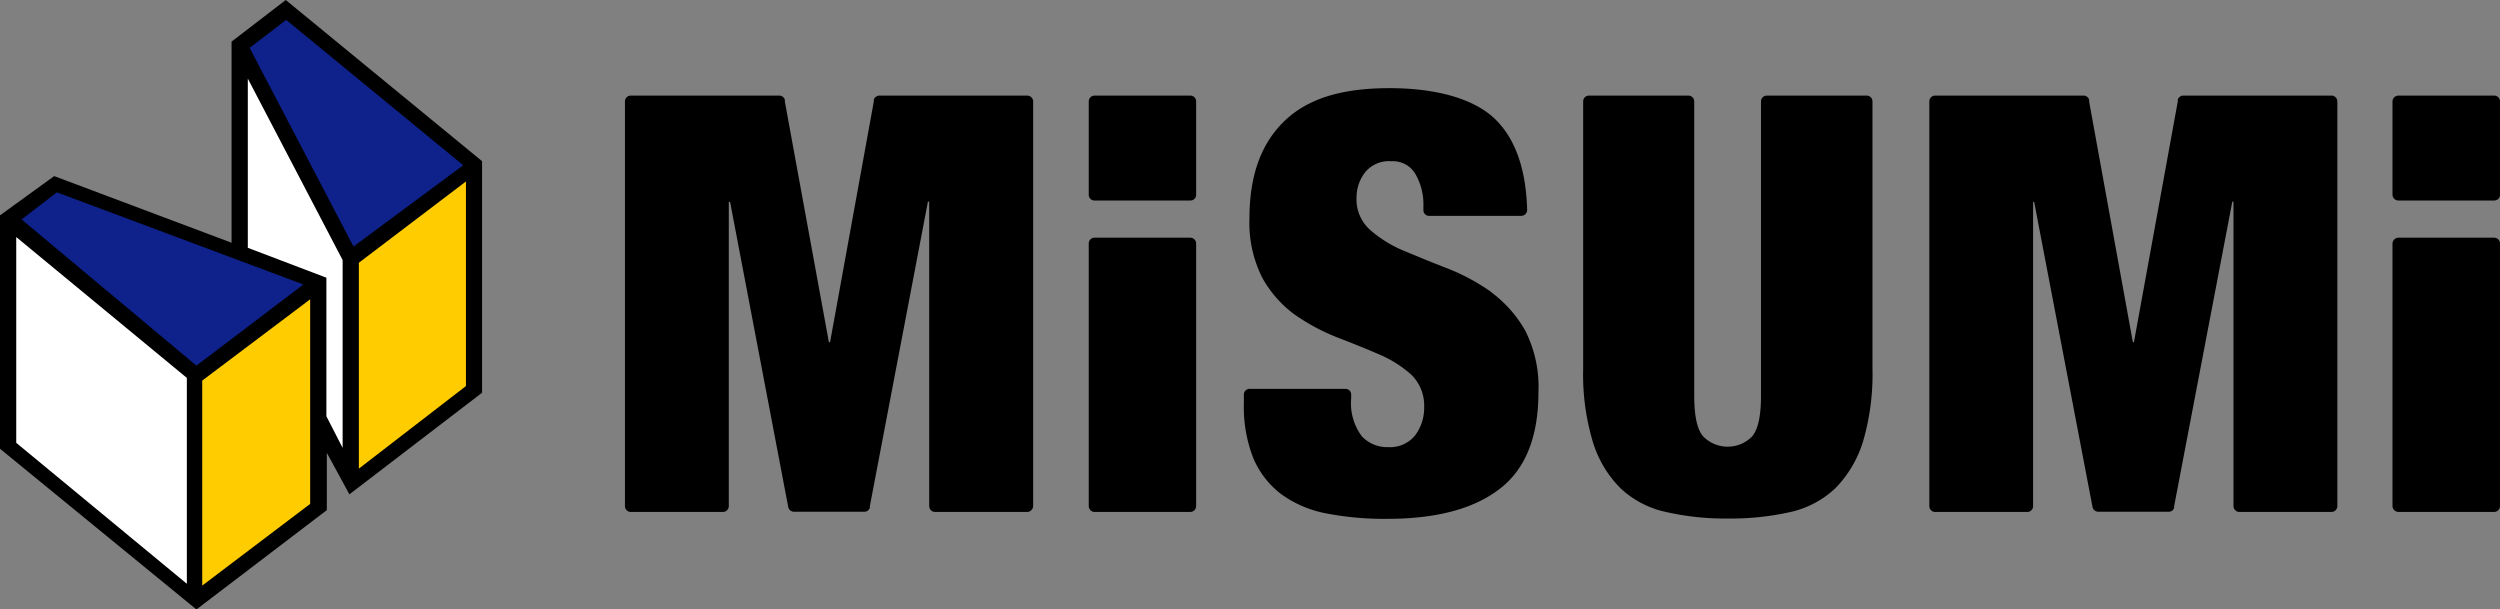 <svg id="レイヤー_2" data-name="レイヤー 2" xmlns="http://www.w3.org/2000/svg" viewBox="0 0 232.54 56.69"><rect x="0" y="0" width="232.54" height="56.69" fill="#808080" stroke="none"/><defs><style>.cls-1{fill:#fff;}.cls-2{fill:#0f218b;}.cls-3{fill:#fc0;}</style></defs><title>logo_sp</title><polygon points="18.27 56.69 30.4 47.45 30.4 42.12 32.5 45.98 44.84 36.53 44.84 14.99 26.58 0 21.54 3.87 21.54 22.58 5.04 16.38 0 20.03 0 41.74 18.27 56.69"/><polygon class="cls-1" points="1.51 22.05 1.51 41.19 17.38 54.3 17.38 35.15 1.51 22.05"/><polygon class="cls-2" points="2.01 20.41 5.29 17.89 28.22 26.46 18.27 34.01 2.01 20.41"/><polygon class="cls-3" points="18.81 35.4 28.85 27.84 28.85 46.87 18.81 54.47 18.81 35.4"/><polygon class="cls-2" points="26.62 1.85 23.22 4.45 32.88 22.93 43.09 15.37 26.62 1.85"/><polygon class="cls-1" points="23.05 7.31 31.87 24.19 31.87 41.66 30.36 38.72 30.36 25.83 23.05 23.05 23.05 7.31"/><polygon class="cls-3" points="43.34 16.88 43.34 35.91 33.38 43.59 33.38 24.44 43.34 16.88"/><path d="M95.57,8.89H81.81a.57.57,0,0,0-.53.37l0,.17-4.07,22.4h-.11L73,9.43a1,1,0,0,0,0-.17.55.55,0,0,0-.52-.37H58.69a.55.55,0,0,0-.56.54V47.07a.55.55,0,0,0,.56.55h8.56a.55.55,0,0,0,.54-.55V18.78h.12l5.41,28.39v0a.55.55,0,0,0,.53.43h6.55a.53.53,0,0,0,.51-.38l0-.14,5.4-28.32h.12V47.07a.55.55,0,0,0,.55.55h8.55a.57.57,0,0,0,.57-.55V9.43a.56.56,0,0,0-.57-.54"/><path d="M173.59,8.89h-9.24a.55.55,0,0,0-.55.54v27.4c0,1.87-.28,3.14-.83,3.77a3.19,3.19,0,0,1-4.54,0c-.56-.63-.84-1.9-.84-3.77V9.43a.55.55,0,0,0-.56-.54H147.8a.54.54,0,0,0-.54.54V34.29a21.85,21.85,0,0,0,.89,6.78,10.36,10.36,0,0,0,2.59,4.35A8.88,8.88,0,0,0,155,47.63a24.74,24.74,0,0,0,5.74.6,25,25,0,0,0,5.78-.6,8.92,8.92,0,0,0,4.19-2.21,10.66,10.66,0,0,0,2.58-4.35,22.18,22.18,0,0,0,.88-6.78V9.43a.54.54,0,0,0-.54-.54"/><path d="M138.72,27.17a19.29,19.29,0,0,0-4.07-2.2c-1.45-.55-2.8-1.12-4.06-1.64a11.35,11.35,0,0,1-3.14-1.94,3.77,3.77,0,0,1-1.27-3A3.81,3.81,0,0,1,127,16,2.85,2.85,0,0,1,129.43,15a2.41,2.41,0,0,1,2.24,1.21,5.66,5.66,0,0,1,.73,2.95v.38a.53.53,0,0,0,.54.54h8.56a.56.56,0,0,0,.55-.52v0c-.1-3.87-1.12-6.69-3-8.5s-5.29-2.86-9.81-2.86-7.65,1-9.8,3.09-3.22,5.07-3.22,9a11.32,11.32,0,0,0,1.19,5.54,10.61,10.61,0,0,0,3,3.42,19.12,19.12,0,0,0,3.94,2.12c1.4.54,2.72,1.07,3.92,1.59a10.77,10.77,0,0,1,3,1.89,4,4,0,0,1,1.2,3,4.27,4.27,0,0,1-.85,2.66,3,3,0,0,1-2.49,1.08,3.22,3.22,0,0,1-2.45-1,5.1,5.1,0,0,1-1-3.51v-.38a.52.52,0,0,0-.54-.53h-8.89a.53.53,0,0,0-.55.53v.82a13,13,0,0,0,.88,5.1,8.21,8.21,0,0,0,2.59,3.34,10.43,10.43,0,0,0,4.17,1.79,28.28,28.28,0,0,0,5.69.51q6.86,0,10.47-2.79c2.41-1.85,3.6-4.87,3.6-9a11.57,11.57,0,0,0-1.24-5.74,11.54,11.54,0,0,0-3.15-3.55"/><path d="M110.72,8.89h-8.89a.55.55,0,0,0-.56.54v8.69a.53.53,0,0,0,.56.53h8.89a.53.53,0,0,0,.54-.53V9.43a.54.54,0,0,0-.54-.54"/><path d="M110.72,22.11h-8.89a.54.54,0,0,0-.56.53V47.07a.55.55,0,0,0,.56.55h8.89a.55.55,0,0,0,.54-.55V22.64a.54.54,0,0,0-.54-.53"/><path d="M216.86,8.89H203.08a.54.54,0,0,0-.51.37l0,.17-4.08,22.4h-.1l-4.07-22.4a.51.51,0,0,0,0-.17.56.56,0,0,0-.52-.37H180a.54.54,0,0,0-.54.54V47.07a.54.54,0,0,0,.54.55h8.56a.54.54,0,0,0,.55-.55V18.78h.1l5.43,28.39v0a.55.55,0,0,0,.53.43h6.55a.51.51,0,0,0,.51-.38l0-.14,5.41-28.32h.11V47.07a.55.55,0,0,0,.55.55h8.56a.55.55,0,0,0,.55-.55V9.43a.55.55,0,0,0-.55-.54"/><path d="M232,8.89h-8.89a.56.56,0,0,0-.57.54v8.69a.55.55,0,0,0,.57.53H232a.53.53,0,0,0,.54-.53V9.43a.54.54,0,0,0-.54-.54"/><path d="M232,22.11h-8.89a.56.56,0,0,0-.57.53V47.07a.57.57,0,0,0,.57.55H232a.55.55,0,0,0,.54-.55V22.64a.54.54,0,0,0-.54-.53"/></svg>